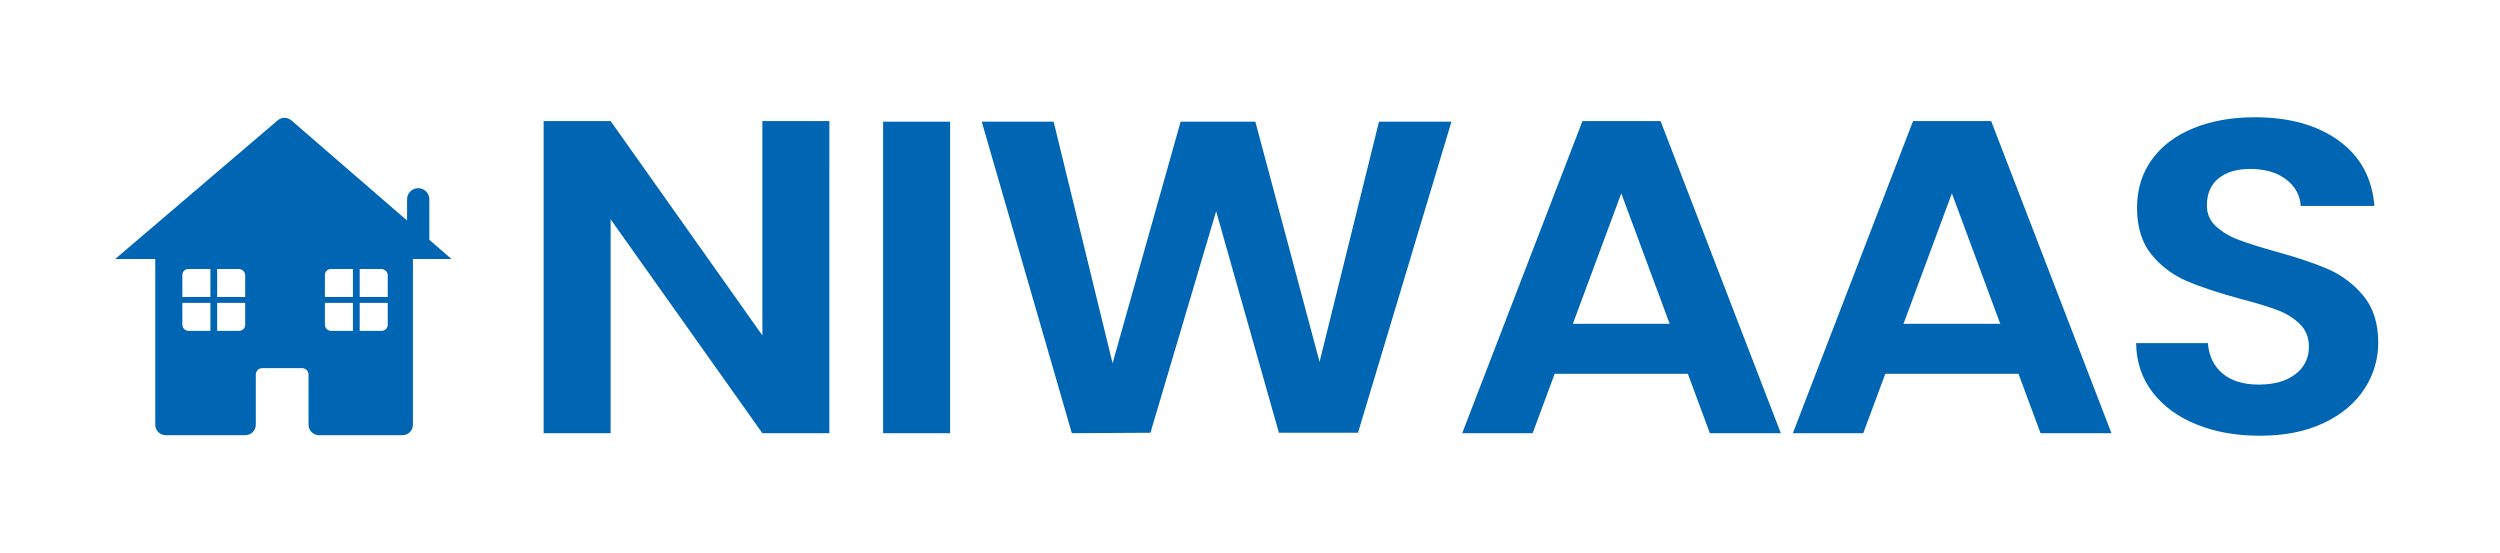 <svg width="217" height="48" viewBox="0 0 217 48" fill="none" xmlns="http://www.w3.org/2000/svg">
<path d="M37.267 20.815V17.299C37.267 17.043 37.165 16.797 36.983 16.616C36.802 16.434 36.556 16.333 36.3 16.333C36.044 16.333 35.798 16.434 35.616 16.616C35.435 16.797 35.333 17.043 35.333 17.299V19.141L25.289 10.448C25.125 10.306 24.915 10.227 24.697 10.226C24.48 10.225 24.27 10.302 24.105 10.443L10 22.48H13.476V36.866C13.476 37.106 13.572 37.337 13.742 37.508C13.912 37.678 14.143 37.774 14.384 37.774H21.296C21.537 37.774 21.768 37.678 21.938 37.508C22.108 37.337 22.204 37.106 22.204 36.866V32.507C22.204 32.361 22.262 32.22 22.366 32.117C22.47 32.013 22.61 31.955 22.756 31.955H26.228C26.3 31.955 26.372 31.969 26.439 31.997C26.506 32.025 26.567 32.066 26.618 32.117C26.669 32.168 26.71 32.229 26.738 32.296C26.765 32.363 26.78 32.434 26.779 32.507V36.866C26.78 37.107 26.875 37.337 27.046 37.508C27.216 37.678 27.447 37.774 27.688 37.774H34.935C35.176 37.774 35.407 37.678 35.577 37.508C35.747 37.337 35.843 37.106 35.843 36.866V22.48H39.187L37.267 20.815ZM18.262 28.719H16.368C16.226 28.719 16.089 28.662 15.988 28.561C15.887 28.461 15.83 28.324 15.83 28.181V26.288H18.262V28.719ZM18.262 25.781H15.83V23.863C15.83 23.727 15.884 23.597 15.98 23.501C16.077 23.405 16.207 23.351 16.343 23.351H18.262V25.781ZM21.282 28.195C21.282 28.264 21.268 28.332 21.242 28.395C21.216 28.459 21.177 28.516 21.128 28.565C21.08 28.613 21.022 28.652 20.959 28.678C20.895 28.704 20.827 28.718 20.758 28.718H18.85V26.287H21.282V28.195ZM21.282 25.781H18.85V23.351H20.72C20.869 23.351 21.012 23.41 21.118 23.515C21.223 23.621 21.282 23.764 21.282 23.913L21.282 25.781ZM30.634 28.719H28.741C28.598 28.719 28.461 28.662 28.36 28.561C28.259 28.461 28.202 28.324 28.202 28.181V26.288H30.634V28.719ZM30.634 25.781H28.202V23.863C28.202 23.727 28.256 23.597 28.353 23.501C28.449 23.405 28.579 23.351 28.715 23.351H30.634V25.781ZM33.654 28.195C33.654 28.264 33.641 28.332 33.614 28.395C33.588 28.459 33.549 28.516 33.501 28.565C33.452 28.613 33.395 28.652 33.331 28.678C33.268 28.704 33.2 28.718 33.131 28.718H31.222V26.287H33.654V28.195ZM33.654 25.781H31.222V23.351H33.092C33.241 23.351 33.385 23.41 33.49 23.515C33.596 23.621 33.655 23.764 33.655 23.913L33.654 25.781Z" fill="#0066B3"/>
<path d="M71.988 37.602H66.174L53.003 19.035V37.602H47.187V10.508H53.003L66.174 29.113V10.508H71.99L71.988 37.602Z" fill="#0066B3"/>
<path d="M82.471 10.562V37.602H76.654V10.562H82.471Z" fill="#0066B3"/>
<path d="M125.986 10.562L117.875 37.563H111.01L105.561 18.337L99.858 37.563L93.036 37.602L85.215 10.562H91.455L96.571 31.528L102.478 10.562H108.964L114.538 31.413L119.696 10.562H125.986Z" fill="#0066B3"/>
<path d="M146.507 32.446H134.946L133.033 37.602H126.919L137.358 10.508H144.137L154.576 37.602H148.417L146.507 32.446ZM144.927 28.106L140.727 16.783L136.525 28.106H144.927Z" fill="#0066B3"/>
<path d="M175.204 32.446H163.644L161.73 37.602H155.618L166.054 10.508H172.833L183.275 37.602H177.12L175.204 32.446ZM173.623 28.106L169.424 16.783L165.223 28.106H173.623Z" fill="#0066B3"/>
<path d="M190.706 36.861C189.085 36.218 187.805 35.29 186.864 34.077C185.922 32.864 185.439 31.434 185.414 29.786H191.647C191.729 30.894 192.152 31.77 192.913 32.415C193.675 33.059 194.72 33.381 196.049 33.382C197.406 33.382 198.472 33.078 199.247 32.472C199.619 32.198 199.918 31.839 200.12 31.425C200.323 31.011 200.423 30.555 200.412 30.094C200.412 29.296 200.149 28.639 199.623 28.122C199.058 27.582 198.385 27.168 197.649 26.904C196.863 26.608 195.776 26.28 194.387 25.918C192.503 25.403 190.973 24.893 189.795 24.388C188.614 23.884 187.574 23.101 186.762 22.108C185.917 21.088 185.494 19.728 185.495 18.028C185.495 16.43 185.924 15.037 186.782 13.851C187.641 12.665 188.844 11.757 190.397 11.126C191.948 10.494 193.72 10.178 195.714 10.179C198.705 10.179 201.134 10.855 203.003 12.208C204.872 13.562 205.904 15.45 206.099 17.873H199.701C199.645 16.944 199.223 16.177 198.434 15.572C197.644 14.968 196.6 14.665 195.298 14.664C194.163 14.664 193.255 14.935 192.578 15.476C191.9 16.017 191.559 16.802 191.559 17.829C191.551 18.167 191.616 18.502 191.749 18.812C191.881 19.122 192.078 19.4 192.327 19.627C192.885 20.133 193.534 20.527 194.239 20.788C195 21.084 196.073 21.426 197.459 21.812C199.343 22.329 200.881 22.844 202.07 23.359C203.263 23.878 204.318 24.673 205.143 25.679C206.001 26.711 206.431 28.064 206.431 29.74C206.436 31.169 206.016 32.568 205.228 33.761C204.423 34.998 203.245 35.984 201.694 36.719C200.143 37.453 198.301 37.821 196.17 37.821C194.147 37.826 192.326 37.506 190.706 36.861Z" fill="#0066B3"/>
</svg>
